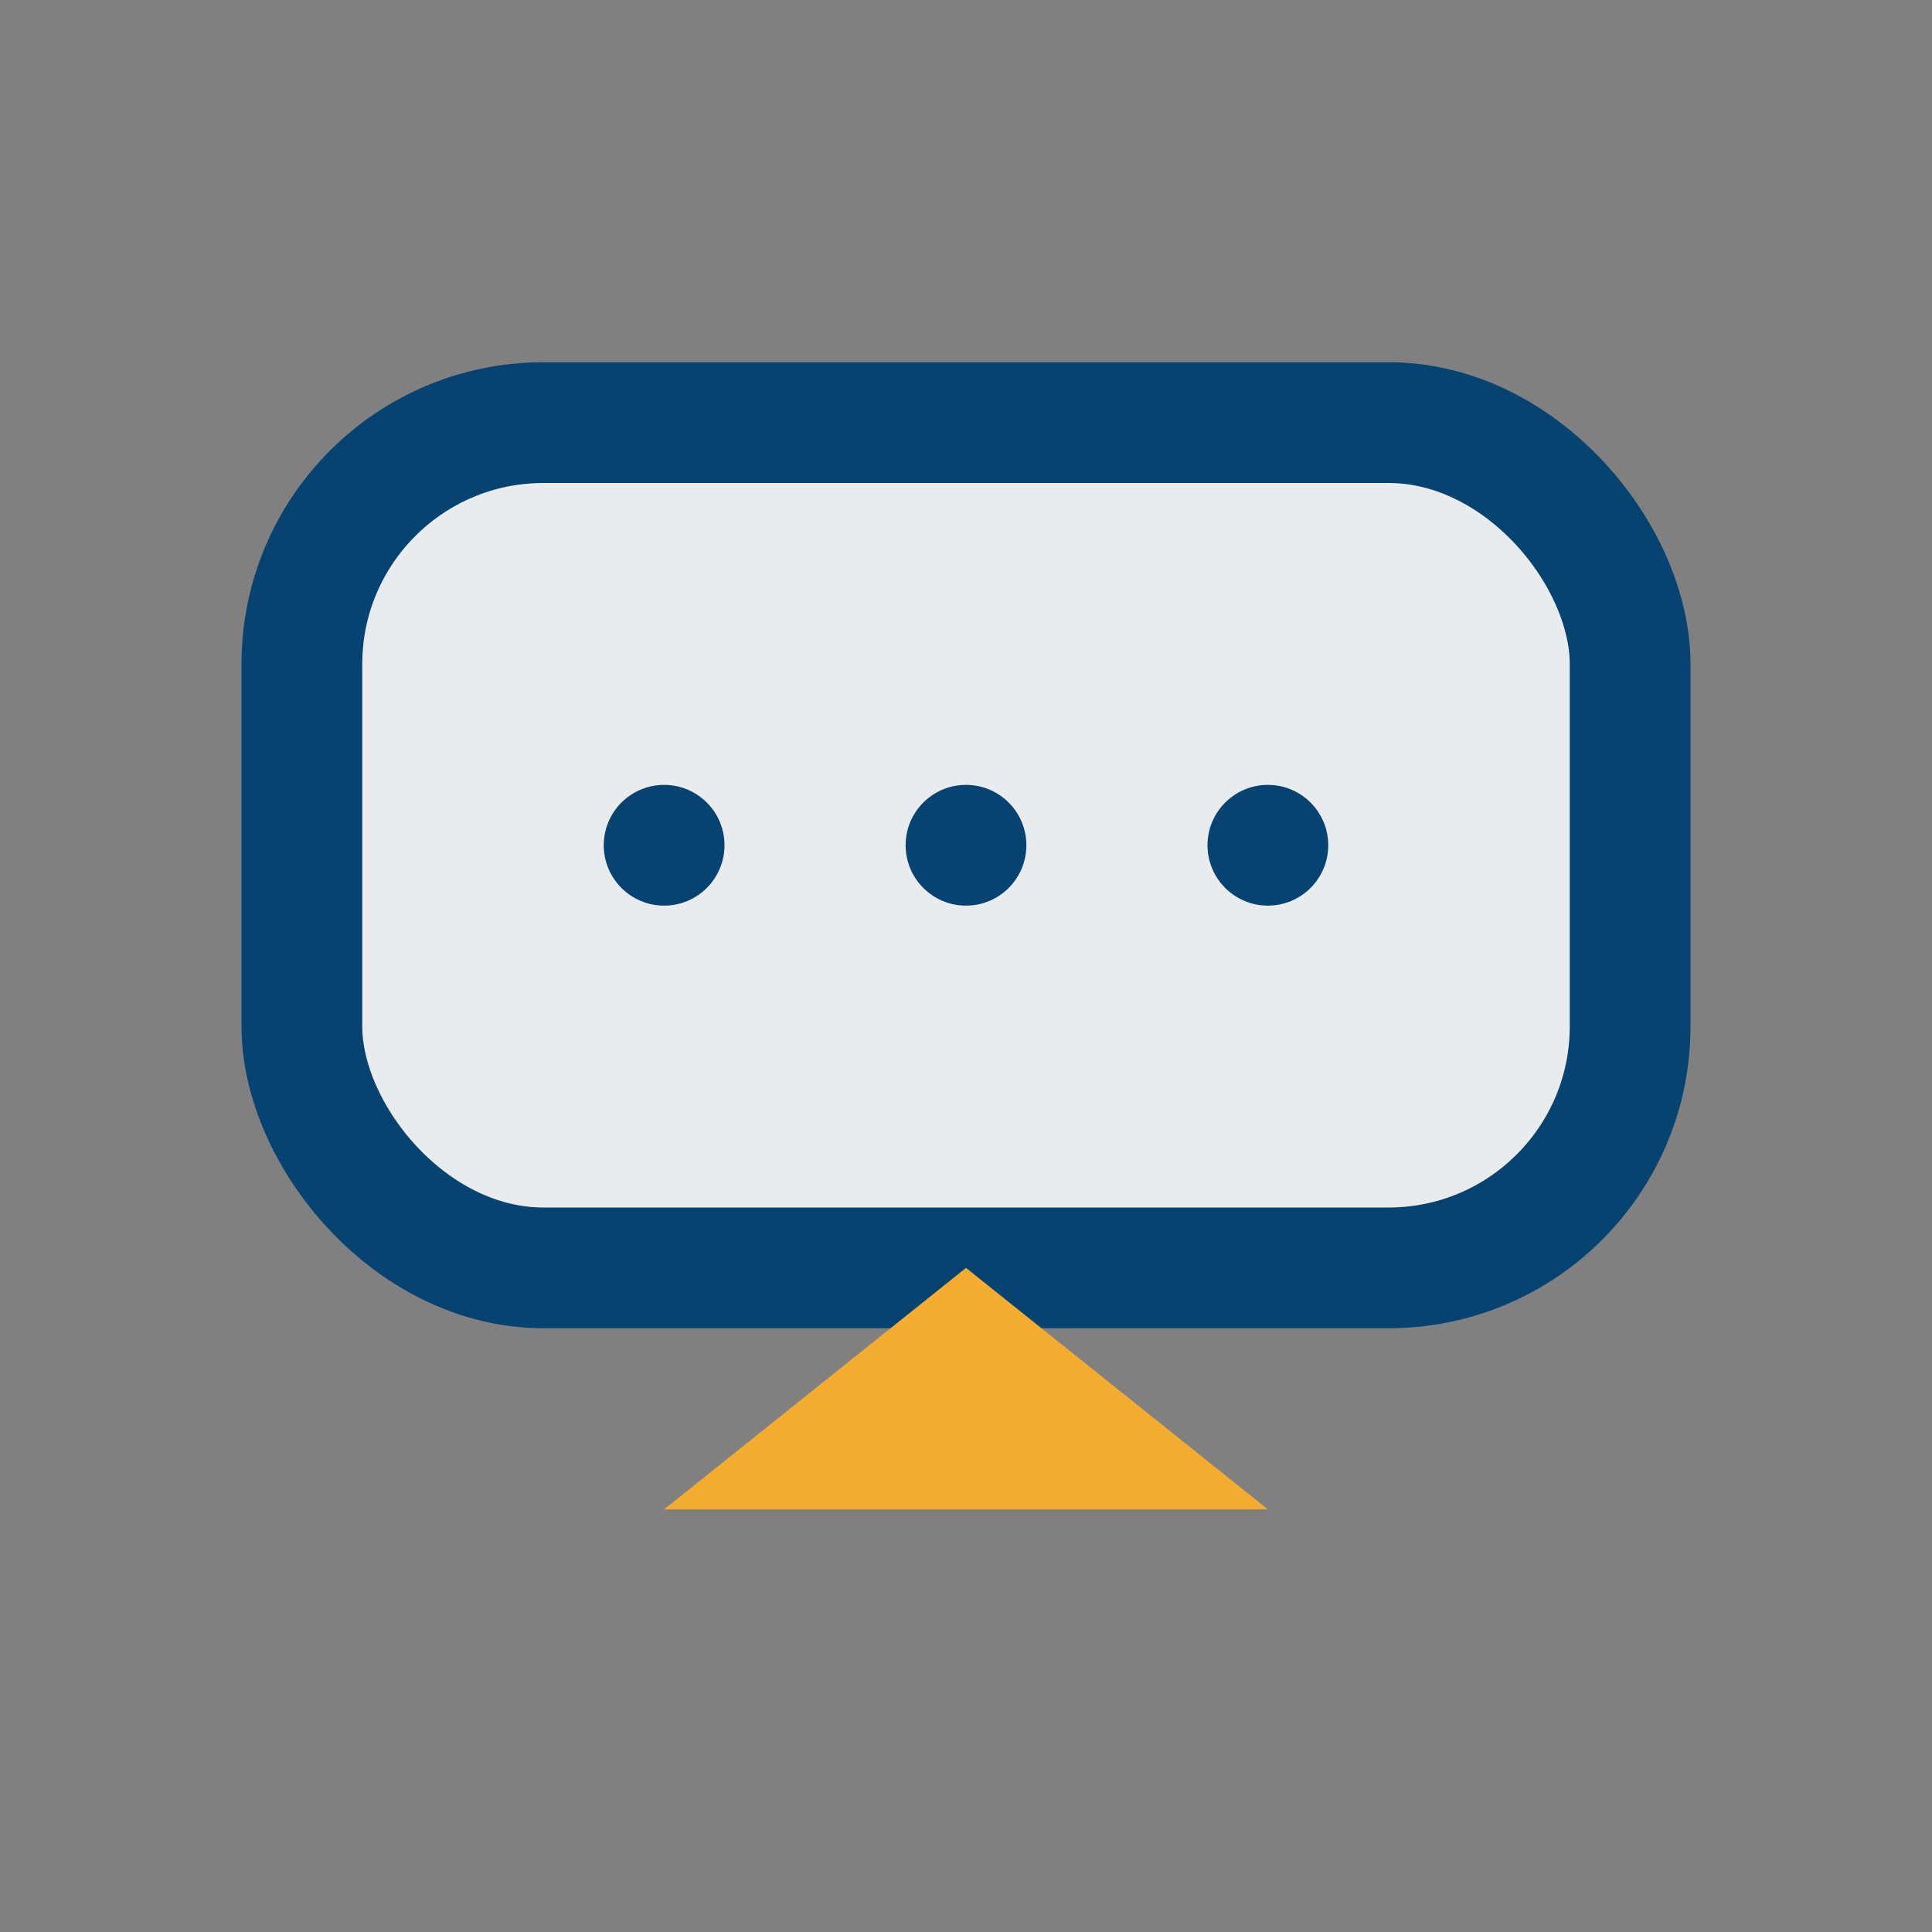 <?xml version="1.0" encoding="UTF-8"?>
<svg xmlns="http://www.w3.org/2000/svg" width="32" height="32" viewBox="0 0 32 32"><rect x="0" y="0" width="32" height="32" fill="#808080" stroke="none"/><rect x="5" y="7" width="22" height="14" rx="4" fill="#E9ECEF" stroke="#064370" stroke-width="2"/><polygon points="11,25 16,21 21,25" fill="#F4AD31"/><circle cx="11" cy="14" r="1" fill="#064370"/><circle cx="16" cy="14" r="1" fill="#064370"/><circle cx="21" cy="14" r="1" fill="#064370"/></svg>